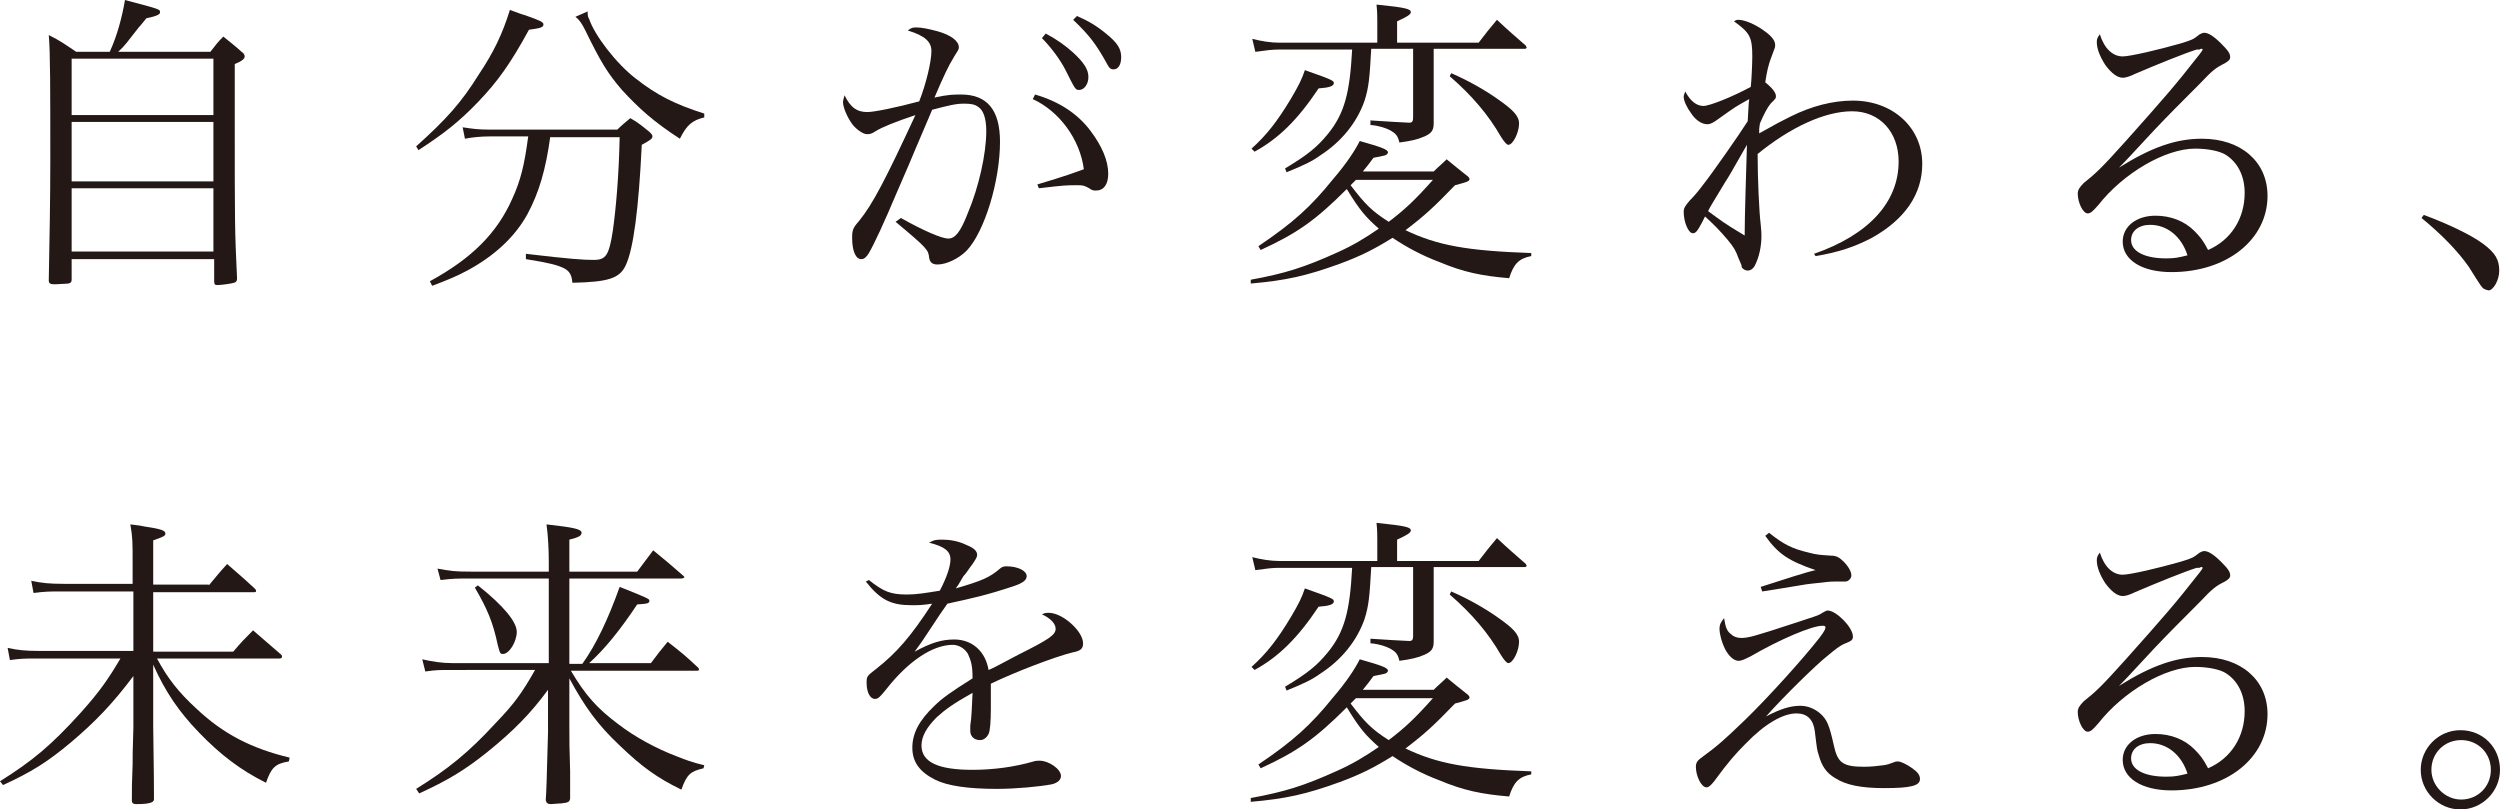 <?xml version="1.0" encoding="utf-8"?>
<!-- Generator: Adobe Illustrator 25.2.1, SVG Export Plug-In . SVG Version: 6.00 Build 0)  -->
<svg version="1.1" id="レイヤー_1" xmlns="http://www.w3.org/2000/svg" xmlns:xlink="http://www.w3.org/1999/xlink" x="0px"
	 y="0px" viewBox="0 0 328 106.2" style="enable-background:new 0 0 328 106.2;" xml:space="preserve">
<style type="text/css">
	.st0{fill:#231815;}
</style>
<g>
	<path class="st0" d="M27.6,6.8c0.7-0.9,0.9-1.2,1.7-2c1.1,0.9,1.4,1.1,2.4,2C32,7,32.1,7.2,32.1,7.4c0,0.3-0.3,0.6-1.3,1v7.3
		c0,13.9,0,14.4,0.3,20.8c0,0.4-0.1,0.5-0.4,0.6c-0.3,0.1-1.6,0.3-2.2,0.3c-0.3,0-0.4-0.1-0.4-0.5v-2.9H9.4v2.6c0,0,0,0.1,0,0.1
		c0,0.3-0.1,0.4-0.4,0.5c-0.2,0-1.4,0.1-1.8,0.1c-0.6,0-0.8-0.1-0.8-0.5v-0.1c0.1-4.8,0.2-11.1,0.2-15.4c0-9.8,0-14.4-0.2-16.7
		C8,5.4,8.5,5.8,10,6.8h4.4c1-2.2,1.6-4.5,2-6.8C20.9,1.2,21,1.2,21,1.6c0,0.3-0.4,0.5-1.8,0.8c-0.4,0.5-0.8,1-1,1.2
		c-1.5,1.9-1.8,2.4-2.7,3.2H27.6z M28,15.1V7.7H9.4v7.4H28z M9.4,16v7.8H28V16H9.4z M9.4,24.7V33H28v-8.3H9.4z"/>
	<path class="st0" d="M54.6,19.2c3.9-3.5,5.9-5.7,8.2-9.4c2-3,3.1-5.3,4.1-8.5c0.8,0.3,1.6,0.6,2,0.7c2,0.7,2.4,0.9,2.4,1.2
		c0,0.4-0.4,0.5-1.9,0.7c-2.4,4.4-4.1,6.8-6.7,9.5c-2.4,2.5-4.4,4.1-7.8,6.3L54.6,19.2z M72.2,17.9c-0.6,4.4-1.5,7.4-3,10.2
		c-1.6,2.9-4.2,5.4-7.9,7.4c-1.5,0.8-2.5,1.2-4.6,2l-0.3-0.6c5.5-3,8.8-6.3,10.8-10.8c1.1-2.4,1.6-4.4,2.1-8.2h-5.1
		c-1,0-2.2,0.1-3.2,0.3l-0.3-1.5C62,16.9,62.8,17,64,17h17c0.7-0.7,1-0.9,1.7-1.5c1.2,0.7,1.5,1,2.5,1.8c0.3,0.3,0.4,0.4,0.4,0.6
		c0,0.3-0.3,0.5-1.4,1.1c-0.4,8.4-1.1,13.7-2.1,15.8c-0.8,1.7-2.2,2.2-7,2.3c-0.1-1.1-0.4-1.6-1.3-2c-0.7-0.3-1.6-0.6-4.8-1.1l0-0.7
		c5.9,0.7,7.6,0.8,8.9,0.8c1.6,0,2-0.6,2.5-3.8c0.4-2.8,0.8-7.2,0.9-12.3H72.2z M77.1,1.5c0,0.4,0,0.7,0.2,1
		c0.7,2.1,3.5,5.8,6.1,7.8c2.8,2.2,5.2,3.4,9,4.6l0,0.5c-1.6,0.4-2.3,1-3.2,2.8c-3.4-2.2-5.4-4-7.6-6.4c-1.9-2.2-2.8-3.7-4.8-7.8
		c-0.5-1-0.8-1.4-1.3-1.8L77.1,1.5z"/>
	<path class="st0" d="M118.2,28.6c3,1.7,5.4,2.7,6.2,2.7c0.9,0,1.6-0.8,2.6-3.4c1.4-3.3,2.4-7.7,2.4-10.7c0-1.7-0.4-2.8-1.1-3.2
		c-0.4-0.3-0.9-0.4-1.8-0.4c-1.1,0-1.9,0.2-4.2,0.8c-0.6,1.4-0.6,1.4-2.3,5.4c-0.2,0.5-1,2.4-2.4,5.6c-1.6,3.8-2.9,6.6-3.6,7.8
		c-0.3,0.5-0.6,0.8-1,0.8c-0.7,0-1.2-1-1.2-2.8c0-1,0.1-1.3,0.9-2.2c1.8-2.2,3.5-5.5,7.4-13.9c-2.7,0.9-4.4,1.6-5.2,2.1
		c-0.6,0.4-0.8,0.4-1.2,0.4c-0.4,0-1.2-0.5-1.8-1.2c-0.7-0.9-1.3-2.3-1.3-3c0-0.2,0.1-0.5,0.2-0.9c0.8,1.6,1.6,2.2,3,2.2
		c0.9,0,3.8-0.6,6.8-1.4c0.9-2.3,1.6-5.2,1.6-6.6c0-1.2-0.8-2-3.1-2.7c0.5-0.4,0.7-0.4,1.2-0.4c0.6,0,1.6,0.2,2.7,0.5
		c1.8,0.5,2.8,1.3,2.8,2.1c0,0.3-0.1,0.4-0.6,1.2c-0.8,1.3-1.4,2.6-2.6,5.4c1.8-0.4,2.5-0.4,3.5-0.4c3.4,0,5.1,2,5.1,6.2
		c0,5.1-2,11.8-4.4,14.3c-1,1-2.6,1.8-3.8,1.8c-0.7,0-1-0.3-1.1-0.9c-0.1-1-0.2-1.2-4.4-4.7L118.2,28.6z M135.8,12.4
		c3.1,0.9,5.6,2.5,7.3,4.8c1.5,2,2.3,3.9,2.3,5.6c0,1.4-0.6,2.2-1.6,2.2c-0.3,0-0.5,0-0.9-0.3c-0.7-0.4-0.9-0.4-1.6-0.4
		c-1.4,0-1.6,0-5,0.4l-0.2-0.5c4-1.2,5-1.6,6.1-2c-0.5-3.9-3.2-7.6-6.7-9.2L135.8,12.4z M137.2,4.4c1.5,0.8,2.6,1.6,3.6,2.5
		c1.4,1.3,2,2.2,2,3.2c0,1-0.6,1.7-1.2,1.7c-0.5,0-0.5,0-1.8-2.6c-0.7-1.4-2-3.1-3.1-4.2L137.2,4.4z M141.3,2.1
		c1.4,0.6,2.6,1.3,3.8,2.3c1.5,1.2,2,2,2,3.1c0,1-0.4,1.6-1,1.6c-0.4,0-0.6-0.2-0.9-0.8c-1.4-2.5-2.2-3.6-4.4-5.7L141.3,2.1z"/>
	<path class="st0" d="M164.1,36.7c4.4-0.8,7-1.6,11.4-3.6c2-0.9,3.5-1.8,5.4-3.1c-1.7-1.5-2.5-2.4-4.2-5.2c-4.1,4.1-6.5,5.8-11.3,8
		l-0.3-0.5c4.6-3.1,6.9-5.2,9.8-8.8c1.8-2.1,2.9-3.8,3.5-5c2.8,0.8,3.7,1.1,3.7,1.5c0,0.1-0.1,0.2-0.2,0.3c-0.1,0.1-0.7,0.2-1.7,0.4
		c-0.6,0.8-0.8,1.1-1.4,1.8h9.3c0.7-0.7,1-0.9,1.7-1.6c1.2,1,1.6,1.3,2.6,2.1c0.3,0.2,0.4,0.4,0.4,0.5c0,0.3-0.4,0.4-1.9,0.8
		c-2.8,2.9-4,4-6.5,5.9c4.2,2,8,2.7,16.5,3v0.4c-1.6,0.3-2.3,1-2.9,2.9c-3.6-0.3-6-0.8-9.1-2.1c-2.4-0.9-4.4-2-6.2-3.2
		c-2.4,1.5-4.2,2.4-6.9,3.4c-4.4,1.6-7.1,2.2-11.7,2.6L164.1,36.7z M179.9,6.5c-0.2,3.6-0.3,5-0.9,6.8c-1,2.8-3,5.3-5.8,7.1
		c-1.1,0.8-2.2,1.3-4.4,2.2l-0.2-0.5c3-1.8,4.2-2.8,5.6-4.5c2.2-2.7,2.9-5.4,3.2-11.1h-9.6c-0.9,0-1.6,0.1-3.1,0.3l-0.4-1.7
		c1.2,0.3,2.4,0.5,3.5,0.5h12.9V2.8c0-0.7,0-1.2-0.1-2.2c4,0.4,4.5,0.6,4.5,1c0,0.3-0.5,0.6-1.8,1.2v2.8h10.7c1-1.3,1.3-1.7,2.4-3
		c1.6,1.5,2.2,2,3.8,3.4c0,0.1,0.1,0.2,0.1,0.2c0,0.1-0.1,0.2-0.2,0.2h-12v5.8c0,0.3,0,1.2,0,2.4c0,0.4,0,0.9,0,1.6
		c0,0.9-0.3,1.3-1.2,1.7c-0.9,0.4-1.8,0.6-3.3,0.8c-0.2-0.9-0.5-1.2-1.2-1.6c-0.6-0.3-1.4-0.6-2.6-0.7v-0.6c3,0.2,3.2,0.2,5.1,0.3
		c0.4,0,0.5-0.2,0.5-0.7v-9H179.9z M164.2,19.5c2-1.8,3.4-3.6,5.2-6.6c1-1.7,1.4-2.5,1.8-3.7c3.7,1.3,3.8,1.4,3.8,1.7
		c0,0.4-0.6,0.6-2,0.7c-2.8,4.2-5.3,6.6-8.4,8.3L164.2,19.5z M177.9,23.6c-0.3,0.3-0.4,0.4-0.7,0.7c1.9,2.5,2.8,3.4,5,4.8
		c2.1-1.6,3.4-2.8,5.8-5.5H177.9z M190.4,9.6c2.3,1,4.4,2.2,6.1,3.4c2,1.4,2.8,2.2,2.8,3.2c0,1.2-0.8,2.8-1.4,2.8
		c-0.2,0-0.5-0.3-1-1.1c-1.6-2.8-3.8-5.4-6.7-7.9L190.4,9.6z"/>
	<path class="st0" d="M238,33.3c7.2-2.5,11.1-6.8,11.1-12.1c0-3.9-2.5-6.6-6.1-6.6c-3.6,0-8.1,2.1-12.4,5.6c0,3.2,0.2,7.6,0.4,9.2
		c0.1,1,0.1,1.2,0.1,1.6c0,1.3-0.3,2.7-0.8,3.7c-0.2,0.5-0.6,0.8-1,0.8c-0.3,0-0.7-0.2-0.8-0.5c0-0.2,0-0.2-0.4-1.1
		c-0.4-1.1-0.6-1.4-1.4-2.4c-1.1-1.3-1.8-2-3-3.1c-0.2,0.4-0.3,0.6-0.4,0.8c-0.6,1.1-0.8,1.4-1.2,1.4c-0.6,0-1.2-1.5-1.2-2.8
		c0-0.5,0.2-0.8,0.8-1.5c0.6-0.6,1.1-1.2,1.7-2c1.2-1.5,4.9-6.8,5.9-8.4c0.1-1.4,0.1-2.4,0.2-2.9c-1.8,1-1.8,1-3.9,2.5
		c-0.8,0.6-1.2,0.8-1.6,0.8c-0.7,0-1.5-0.5-2.1-1.4c-0.6-0.8-1-1.7-1-2.2c0-0.2,0.1-0.4,0.2-0.7c0.7,1.3,1.5,1.9,2.4,1.9
		c0.8,0,3.8-1.2,6.2-2.5c0.1-0.8,0.2-3.1,0.2-4c0-2.5-0.3-3.1-2.4-4.6c0.3-0.2,0.4-0.2,0.6-0.2c0.8,0,2.2,0.6,3.3,1.4
		c1,0.7,1.5,1.3,1.5,1.9c0,0.3,0,0.3-0.5,1.6c-0.4,1-0.6,2-0.8,3.3c1,0.8,1.4,1.4,1.4,1.8c0,0.3,0,0.3-0.7,1
		c-0.4,0.5-0.8,1.2-1.4,2.6c-0.1,0.6-0.1,0.7-0.1,1.3c2.3-1.3,2.9-1.6,4.1-2.2c2.8-1.4,5.6-2.1,8.2-2.1c5.2,0,9.1,3.5,9.1,8.3
		c0,4-2.3,7.3-6.6,9.7c-2.3,1.2-4.4,1.9-7.4,2.4L238,33.3z M226.4,23.8c-2,3.3-2,3.3-2.3,3.9c1.8,1.3,1.8,1.4,4.8,3.2
		c0-2.6,0.2-8.5,0.3-11.9C226.8,23.2,226.8,23.2,226.4,23.8z"/>
	<path class="st0" d="M288.2,6.5c-1.6,0.5-5.3,2-8.1,3.2c-0.8,0.4-1.3,0.5-1.6,0.5c-0.7,0-1.5-0.6-2.3-1.7c-0.7-1.1-1.1-2.1-1.1-3
		c0-0.4,0.1-0.6,0.4-1c0.6,1.9,1.7,2.9,3,2.9c1,0,4.8-0.9,7.6-1.7c1.6-0.5,1.6-0.5,2.5-1.2c0.2-0.1,0.4-0.2,0.6-0.2
		c0.5,0,1.2,0.4,2.2,1.4c0.9,0.9,1.2,1.3,1.2,1.8c0,0.3-0.2,0.5-0.7,0.8c-1.2,0.6-1.6,0.9-3.3,2.7c-2.5,2.5-4,4-5.9,6
		c-3.8,4.1-3.8,4.1-4.7,5L278,22c4.3-2.7,7.5-3.8,10.9-3.8c5.1,0,8.6,3,8.6,7.5c0,5.7-5.3,10-12.6,10c-3.9,0-6.4-1.6-6.4-4
		c0-2,1.8-3.4,4.3-3.4c2,0,3.8,0.7,5.1,2c0.7,0.7,1.2,1.3,1.8,2.5c3-1.3,4.8-4.1,4.8-7.5c0-2.2-0.9-4-2.5-5c-0.8-0.5-2.4-0.8-4-0.8
		c-3.9,0-9.4,3.2-12.7,7.4c-0.7,0.8-1,1.1-1.4,1.1c-0.6,0-1.3-1.4-1.3-2.6c0-0.5,0.3-0.9,0.8-1.4c1.5-1.2,2.2-1.8,5.6-5.6
		c4.9-5.5,6.4-7.2,9.6-11.3c0.3-0.4,0.3-0.4,0.4-0.6c0,0-0.1-0.1-0.1-0.1c0,0,0,0,0,0c0,0,0,0-0.1,0c0,0-0.1,0-0.2,0.1L288.2,6.5z
		 M282.1,29.5c-1.5,0-2.5,0.8-2.5,2c0,1.5,1.8,2.4,4.6,2.4c1.1,0,1.6-0.1,2.8-0.4C286.2,31,284.3,29.5,282.1,29.5z"/>
	<path class="st0" d="M318,28.2c3,1.1,6.2,2.6,7.8,3.8c1.6,1.2,2.1,2.1,2.1,3.5c0,1.3-0.8,2.6-1.4,2.6c-0.1,0-0.4-0.1-0.6-0.2
		c-0.3-0.2-0.3-0.2-2-2.9c-1.4-2-3.5-4.2-6.2-6.4L318,28.2z"/>
	<path class="st0" d="M27.4,76.8c1-1.2,1.3-1.6,2.4-2.8c1.6,1.4,2.1,1.8,3.6,3.2c0.1,0.1,0.2,0.2,0.2,0.3c0,0.2-0.1,0.2-0.4,0.2
		H20.1v7.8h10.5c1.1-1.3,1.5-1.7,2.6-2.8c1.6,1.4,2.1,1.8,3.7,3.2C37,86,37,86.1,37,86.2c0,0.1-0.1,0.2-0.4,0.2h-16
		c1.4,2.6,2.8,4.4,5.2,6.6c3.5,3.3,7.2,5.2,12.2,6.4l-0.1,0.5c-1.8,0.3-2.3,0.8-3,2.8c-3.4-1.7-6-3.7-8.8-6.6
		c-2.6-2.7-4.4-5.3-6-8.9v8c0.1,7.4,0.1,7.4,0.1,9.5c0,0.1,0,0.1,0,0.2c0,0.4-0.7,0.6-2.3,0.6c-0.4,0-0.6-0.1-0.6-0.5
		c0-2,0-2,0.1-4.7c0-1.4,0-1.4,0.1-4.8v-6.8c-2.7,3.6-5,6-8.2,8.7c-3.1,2.6-5.2,3.9-8.9,5.6L0,102.5c4.3-2.7,6.7-4.7,10.6-9
		c2.5-2.8,3.6-4.4,5.2-7.1H4.4c-1,0-1.7,0-3.1,0.2L1,85c1.3,0.3,2.4,0.4,4.1,0.4h12.4v-7.8H7.7c-1.1,0-1.8,0-3.3,0.2l-0.3-1.6
		c1.4,0.3,2.4,0.4,4.3,0.4h9v-2.7c0-2.8,0-3.4-0.3-5.1c0.9,0.1,1.6,0.2,2,0.3c2,0.3,2.6,0.5,2.6,0.9c0,0.3-0.2,0.4-1.6,0.9v5.8H27.4
		z"/>
	<path class="st0" d="M76.4,87.1c1.8-2.5,3.4-5.9,4.9-10.1c3.8,1.5,3.9,1.6,3.9,1.8c0,0.4-0.3,0.4-1.6,0.5c-2.2,3.3-4.2,5.8-6.3,7.7
		h8.1c0.9-1.2,1.2-1.6,2.2-2.8c1.8,1.4,2.3,1.8,4,3.4c0.1,0.1,0.1,0.2,0.1,0.2c0,0.2,0,0.2-0.5,0.2H74.9c1.9,3.2,3.4,4.9,6.2,7
		c2.2,1.7,5,3.2,7.6,4.2c1.3,0.5,2,0.8,3.7,1.2l-0.1,0.4c-1.7,0.4-2.2,0.8-2.9,2.8c-3.1-1.5-5.2-3-8-5.7c-3-2.8-4.7-5.2-6.7-8.9v6.1
		c0,2.4,0,2.7,0.1,6.1c0,1.9,0,1.9,0,3.6c-0.1,0.4-0.2,0.5-1.1,0.6c-0.2,0-1.3,0.1-1.4,0.1c-0.4,0-0.6-0.1-0.7-0.5
		c0.1-1.6,0.1-1.6,0.3-8.9v-5.6c-2.2,3-4.4,5.3-8,8.2c-3,2.4-5.2,3.7-8.9,5.4l-0.4-0.6c4.2-2.6,6.9-4.8,10.4-8.6
		c2.5-2.6,3.5-4,5.2-7H59.2c-1.6,0-2,0-3.4,0.2l-0.4-1.6c1.3,0.3,2.6,0.5,3.9,0.5H72V75.9H61.6c-1.5,0-2.2,0-3.8,0.2l-0.4-1.5
		c1.7,0.3,2,0.4,4.5,0.4H72v-1.3c0-1.7-0.1-3.5-0.3-4.9c3.5,0.4,4.6,0.6,4.6,1.1c0,0.4-0.4,0.6-1.6,0.9V75h8.9
		c0.9-1.2,1.2-1.6,2.1-2.8c1.7,1.4,2.2,1.8,3.9,3.3c0.1,0.1,0.2,0.2,0.2,0.2c0,0.1-0.2,0.2-0.4,0.2H74.7v11.2H76.4z M62.7,76.8
		c3.4,2.7,5.1,4.8,5.1,6.1c0,1.3-1,2.9-1.8,2.9c-0.4,0-0.4-0.1-0.7-1.2c-0.6-2.9-1.4-4.8-3-7.5L62.7,76.8z"/>
	<path class="st0" d="M114,76.1c1.9,1.5,2.8,1.9,5,1.9c1.3,0,2.4-0.2,4.3-0.5c0.9-1.7,1.4-3.2,1.4-4.1c0-1.1-0.8-1.7-2.8-2.2
		c0.7-0.4,1-0.4,1.8-0.4c0.9,0,2.1,0.2,3.1,0.7c1,0.4,1.4,0.8,1.4,1.3c0,0.3-0.2,0.6-0.6,1.2c-0.4,0.5-0.8,1.2-1.2,1.6
		c-0.7,1.2-0.7,1.2-1,1.6c3.4-1,4.4-1.4,5.8-2.6c0.2-0.2,0.5-0.3,0.8-0.3c1.6,0,2.7,0.6,2.7,1.3c0,0.5-0.5,0.9-1.7,1.3
		c-3.6,1.2-5.5,1.6-8.7,2.3c-0.7,1-1.2,1.7-2.1,3.1c-1.1,1.7-1.4,2.1-2.2,3.2c2.2-1.2,3.6-1.6,5.2-1.6c2.4,0,4.1,1.6,4.5,4
		c0.7-0.3,0.7-0.3,3.9-2c4-2,4.9-2.6,4.9-3.4c0-0.7-0.7-1.4-1.8-1.9c0.4-0.2,0.6-0.2,0.9-0.2c1.8,0,4.5,2.4,4.5,4
		c0,0.7-0.3,1-1.4,1.2c-2.4,0.6-7.6,2.6-10.7,4.1c0,1.3,0,1.5,0,3.2c0,1.8-0.1,3-0.3,3.4c-0.2,0.4-0.6,0.8-1.1,0.8
		c-0.8,0-1.3-0.5-1.3-1.2c0-0.2,0-0.4,0-0.7c0.2-1.2,0.2-2.5,0.3-4.3c-2.5,1.4-3.6,2.2-4.7,3.2c-1.3,1.3-2,2.5-2,3.7
		c0,2.2,2.2,3.2,6.7,3.2c2.8,0,5.6-0.4,8-1.1c0.3-0.1,0.6-0.1,0.8-0.1c1.2,0,2.8,1.1,2.8,2c0,0.5-0.4,0.9-1.2,1.1
		c-1.6,0.3-4.7,0.6-7.2,0.6c-3.8,0-6.5-0.4-8.1-1.2c-2-1-3-2.3-3-4.2c0-1.9,0.9-3.6,2.9-5.5c1-1,2.3-1.9,5-3.6
		c0-1.7-0.2-2.3-0.6-3.2c-0.4-0.7-1.2-1.2-2-1.2c-2.6,0-5.8,2.1-8.7,5.8c-0.8,1-1.1,1.3-1.5,1.3c-0.6,0-1.1-0.8-1.1-2.1
		c0-0.8,0-0.9,1.2-1.8c2.8-2.2,4.6-4.3,7.4-8.6c-1.3,0.2-1.8,0.2-2.7,0.2c-2.7,0-4.1-0.7-6-3.1L114,76.1z"/>
	<path class="st0" d="M164.1,104.7c4.4-0.8,7-1.6,11.4-3.6c2-0.9,3.5-1.8,5.4-3.1c-1.7-1.5-2.5-2.4-4.2-5.2c-4.1,4.1-6.5,5.8-11.3,8
		l-0.3-0.5c4.6-3.1,6.9-5.2,9.8-8.8c1.8-2.1,2.9-3.8,3.5-5c2.8,0.8,3.7,1.1,3.7,1.5c0,0.1-0.1,0.2-0.2,0.3c-0.1,0.1-0.7,0.2-1.7,0.4
		c-0.6,0.8-0.8,1.1-1.4,1.8h9.3c0.7-0.7,1-0.9,1.7-1.6c1.2,1,1.6,1.3,2.6,2.1c0.3,0.2,0.4,0.4,0.4,0.5c0,0.3-0.4,0.4-1.9,0.8
		c-2.8,2.9-4,4-6.5,5.9c4.2,2,8,2.7,16.5,3v0.4c-1.6,0.3-2.3,1-2.9,2.9c-3.6-0.3-6-0.8-9.1-2.1c-2.4-0.9-4.4-2-6.2-3.2
		c-2.4,1.5-4.2,2.4-6.9,3.4c-4.4,1.6-7.1,2.2-11.7,2.6L164.1,104.7z M179.9,74.5c-0.2,3.6-0.3,5-0.9,6.8c-1,2.8-3,5.3-5.8,7.1
		c-1.1,0.8-2.2,1.3-4.4,2.2l-0.2-0.5c3-1.8,4.2-2.8,5.6-4.5c2.2-2.7,2.9-5.4,3.2-11.1h-9.6c-0.9,0-1.6,0.1-3.1,0.3l-0.4-1.7
		c1.2,0.3,2.4,0.5,3.5,0.5h12.9v-2.8c0-0.7,0-1.2-0.1-2.2c4,0.4,4.5,0.6,4.5,1c0,0.3-0.5,0.6-1.8,1.2v2.8h10.7c1-1.3,1.3-1.7,2.4-3
		c1.6,1.5,2.2,2,3.8,3.4c0,0.1,0.1,0.2,0.1,0.2c0,0.1-0.1,0.2-0.2,0.2h-12v5.8c0,0.3,0,1.2,0,2.4c0,0.4,0,0.9,0,1.6
		c0,0.9-0.3,1.3-1.2,1.7c-0.9,0.4-1.8,0.6-3.3,0.8c-0.2-0.9-0.5-1.2-1.2-1.6c-0.6-0.3-1.4-0.6-2.6-0.7v-0.6c3,0.2,3.2,0.2,5.1,0.3
		c0.4,0,0.5-0.2,0.5-0.7v-9H179.9z M164.2,87.5c2-1.8,3.4-3.6,5.2-6.6c1-1.7,1.4-2.5,1.8-3.7c3.7,1.3,3.8,1.4,3.8,1.7
		c0,0.4-0.6,0.6-2,0.7c-2.8,4.2-5.3,6.6-8.4,8.3L164.2,87.5z M177.9,91.6c-0.3,0.3-0.4,0.4-0.7,0.7c1.9,2.5,2.8,3.4,5,4.8
		c2.1-1.6,3.4-2.8,5.8-5.5H177.9z M190.4,77.6c2.3,1,4.4,2.2,6.1,3.4c2,1.4,2.8,2.2,2.8,3.2c0,1.2-0.8,2.8-1.4,2.8
		c-0.2,0-0.5-0.3-1-1.1c-1.6-2.8-3.8-5.4-6.7-7.9L190.4,77.6z"/>
	<path class="st0" d="M227.1,83.2c0.3,0.3,0.8,0.5,1.3,0.5c1,0,1.7-0.2,6.9-1.9c3-1,3.2-1,3.8-1.4c0.4-0.2,0.5-0.3,0.7-0.3
		c1.1,0,3.3,2.2,3.3,3.4c0,0.5-0.2,0.6-1.2,1c-0.6,0.3-1,0.6-2.2,1.6c-1.4,1.1-5.6,5.2-8,7.9c1.9-1,3.2-1.4,4.5-1.4
		c1,0,1.9,0.4,2.6,1c0.9,0.8,1.2,1.5,1.8,4.2c0.5,2.3,1.2,2.8,4,2.8c0.8,0,1.8-0.1,2.5-0.2c0.6-0.1,0.6-0.1,1.4-0.4
		c0.2-0.1,0.4-0.1,0.5-0.1c0.4,0,1.2,0.4,1.9,0.9s1,0.9,1,1.4c0,0.9-1.2,1.2-4.7,1.2c-3,0-5-0.4-6.4-1.3c-1.2-0.7-1.8-1.6-2.2-3.1
		c-0.2-0.6-0.2-0.6-0.5-3.1c-0.2-1.5-1-2.3-2.4-2.3c-1.8,0-4.2,1.4-6.7,4c-1.2,1.2-2.2,2.3-4.1,4.9c-0.4,0.5-0.7,0.8-1,0.8
		c-0.7,0-1.4-1.5-1.4-2.7c0-0.5,0.2-0.8,0.6-1.1c2.2-1.6,3.1-2.4,5.8-5c3-2.9,7.7-8.1,9.8-10.8c0.7-0.9,0.8-1.2,0.8-1.4
		c0-0.2-0.2-0.2-0.4-0.2c-1.4,0-5.6,1.8-9.4,4c-0.8,0.4-1.2,0.6-1.6,0.6c-0.6,0-1.3-0.6-1.8-1.6c-0.4-0.8-0.7-1.9-0.7-2.6
		c0-0.6,0.2-0.9,0.6-1.4C226.4,82.4,226.6,82.8,227.1,83.2z M232.1,69.9c2,1.6,3.1,2.1,5.2,2.6c1.1,0.3,1.5,0.3,2.9,0.4
		c0.7,0,1.1,0.2,1.7,0.8c0.6,0.6,1,1.3,1,1.8c0,0.4-0.4,0.8-0.8,0.8c-0.1,0-0.3,0-0.6,0c-0.2,0-0.4,0-0.7,0c-0.7,0-0.7,0-3.3,0.3
		c-0.3,0-2.4,0.4-6.3,1L231,77c3.1-1,6.2-2,7.2-2.2c-3.5-1.2-4.9-2.1-6.6-4.5L232.1,69.9z"/>
	<path class="st0" d="M288.2,74.5c-1.6,0.5-5.3,2-8.1,3.2c-0.8,0.4-1.3,0.5-1.6,0.5c-0.7,0-1.5-0.6-2.3-1.7c-0.7-1.1-1.1-2.1-1.1-3
		c0-0.4,0.1-0.6,0.4-1c0.6,1.9,1.7,2.9,3,2.9c1,0,4.8-0.9,7.6-1.7c1.6-0.5,1.6-0.5,2.5-1.2c0.2-0.1,0.4-0.2,0.6-0.2
		c0.5,0,1.2,0.4,2.2,1.4c0.9,0.9,1.2,1.3,1.2,1.8c0,0.3-0.2,0.5-0.7,0.8c-1.2,0.6-1.6,0.9-3.3,2.7c-2.5,2.5-4,4-5.9,6
		c-3.8,4.1-3.8,4.1-4.7,5L278,90c4.3-2.7,7.5-3.8,10.9-3.8c5.1,0,8.6,3,8.6,7.5c0,5.7-5.3,10-12.6,10c-3.9,0-6.4-1.6-6.4-4
		c0-2,1.8-3.4,4.3-3.4c2,0,3.8,0.7,5.1,2c0.7,0.7,1.2,1.3,1.8,2.5c3-1.3,4.8-4.1,4.8-7.5c0-2.2-0.9-4-2.5-5c-0.8-0.5-2.4-0.8-4-0.8
		c-3.9,0-9.4,3.2-12.7,7.4c-0.7,0.8-1,1.1-1.4,1.1c-0.6,0-1.3-1.4-1.3-2.6c0-0.5,0.3-0.9,0.8-1.4c1.5-1.2,2.2-1.8,5.6-5.6
		c4.9-5.5,6.4-7.2,9.6-11.3c0.3-0.4,0.3-0.4,0.4-0.6c0,0-0.1-0.1-0.1-0.1c0,0,0,0,0,0c0,0,0,0-0.1,0c0,0-0.1,0-0.2,0.1L288.2,74.5z
		 M282.1,97.5c-1.5,0-2.5,0.8-2.5,2c0,1.5,1.8,2.4,4.6,2.4c1.1,0,1.6-0.1,2.8-0.4C286.2,99,284.3,97.5,282.1,97.5z"/>
	<path class="st0" d="M328,101c0,2.8-2.3,5.2-5.2,5.2c-2.8,0-5.2-2.3-5.2-5.2c0-2.8,2.3-5.2,5.2-5.2C325.8,95.8,328,98.1,328,101z
		 M319,101c0,2.1,1.8,3.9,3.9,3.9c2.2,0,3.9-1.7,3.9-3.9c0-2.2-1.7-3.9-3.9-3.9C320.7,97.1,319,98.8,319,101z"/>
</g>
</svg>
